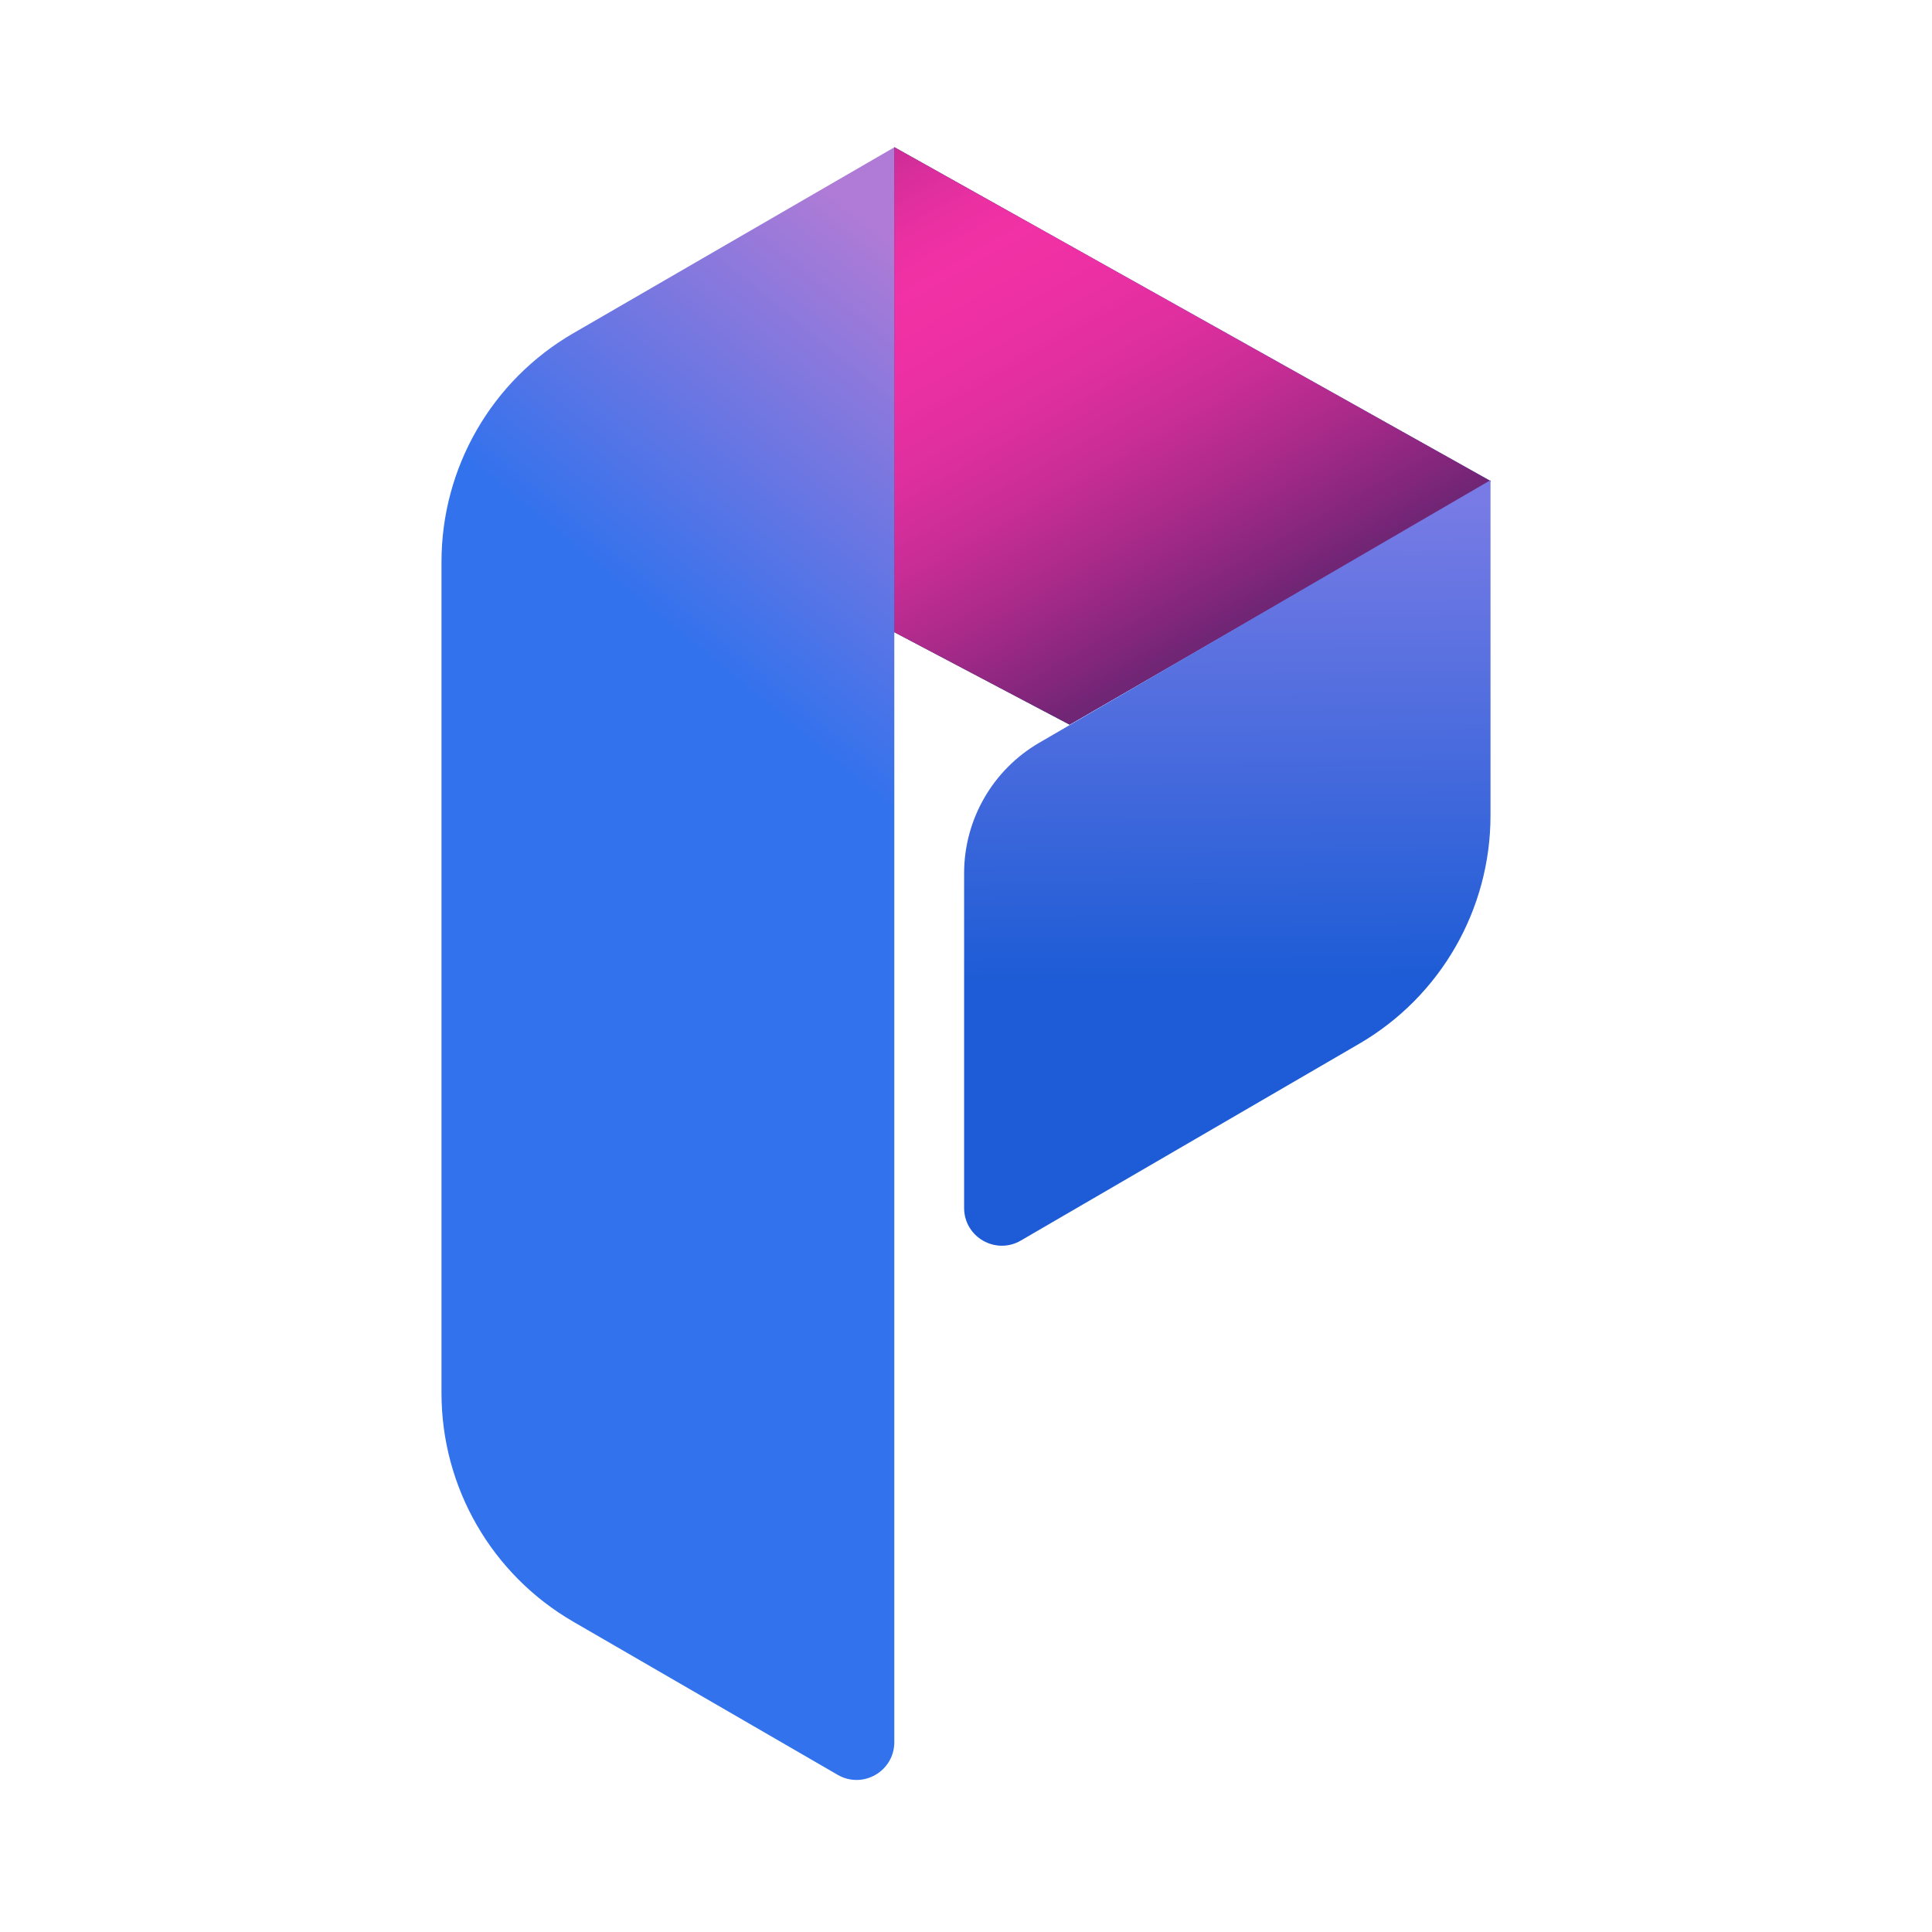 <svg width="512" height="512" viewBox="0 0 512 512" fill="none" xmlns="http://www.w3.org/2000/svg"><g clip-path="url(#clip0_699_15212)"><path fill-rule="evenodd" clip-rule="evenodd" d="M237 39.041V461.693C237 469.397 228.655 474.208 221.988 470.346L151.918 429.764C130.306 417.247 117 394.164 117 369.19V148.892C117 123.917 130.306 100.834 151.918 88.318L237 39.041Z" fill="url(#paint0_linear_699_15212)"/><path d="M395.075 127.51L237 39V167.541L283.451 192.041L395.075 127.51Z" fill="url(#paint1_linear_699_15212)"/><path d="M395.075 127.51L237 39V167.541L283.451 192.041L395.075 127.51Z" fill="url(#paint2_linear_699_15212)"/><path fill-rule="evenodd" clip-rule="evenodd" d="M255.5 231.426C255.5 217.184 263.073 204.017 275.382 196.854L395 127.248V216.101C395 241.03 381.742 264.078 360.193 276.611L270.528 328.76C263.861 332.637 255.5 327.828 255.5 320.116L255.5 231.426Z" fill="url(#paint3_linear_699_15212)"/></g><defs><linearGradient id="paint0_linear_699_15212" x1="196.286" y1="183.041" x2="270.786" y2="92.509" gradientUnits="userSpaceOnUse"><stop stop-color="#3272ED"/><stop offset="1" stop-color="#AF7BD6"/></linearGradient><linearGradient id="paint1_linear_699_15212" x1="457.98" y1="131.313" x2="260.351" y2="133.014" gradientUnits="userSpaceOnUse"><stop stop-color="#DA7ED0"/><stop offset="0.05" stop-color="#B77BD4"/><stop offset="0.11" stop-color="#9079DA"/><stop offset="0.18" stop-color="#6E77DF"/><stop offset="0.25" stop-color="#5175E3"/><stop offset="0.33" stop-color="#3973E7"/><stop offset="0.42" stop-color="#2772E9"/><stop offset="0.54" stop-color="#1A71EB"/><stop offset="0.813" stop-color="#1371EC"/><stop offset="1" stop-color="#064495"/></linearGradient><linearGradient id="paint2_linear_699_15212" x1="210.18" y1="4.192" x2="307.181" y2="175.949" gradientUnits="userSpaceOnUse"><stop stop-color="#712575"/><stop offset="0.09" stop-color="#9A2884"/><stop offset="0.18" stop-color="#BF2C92"/><stop offset="0.27" stop-color="#DA2E9C"/><stop offset="0.34" stop-color="#EB30A2"/><stop offset="0.4" stop-color="#F131A5"/><stop offset="0.5" stop-color="#EC30A3"/><stop offset="0.61" stop-color="#DF2F9E"/><stop offset="0.72" stop-color="#C92D96"/><stop offset="0.83" stop-color="#AA2A8A"/><stop offset="0.95" stop-color="#83267C"/><stop offset="1" stop-color="#712575"/></linearGradient><linearGradient id="paint3_linear_699_15212" x1="308" y1="260.041" x2="307.043" y2="133.204" gradientUnits="userSpaceOnUse"><stop stop-color="#1D5CD6"/><stop offset="1" stop-color="#787BE5"/></linearGradient><clipPath id="clip0_699_15212"><rect width="512" height="512" fill="white"/></clipPath></defs></svg>
